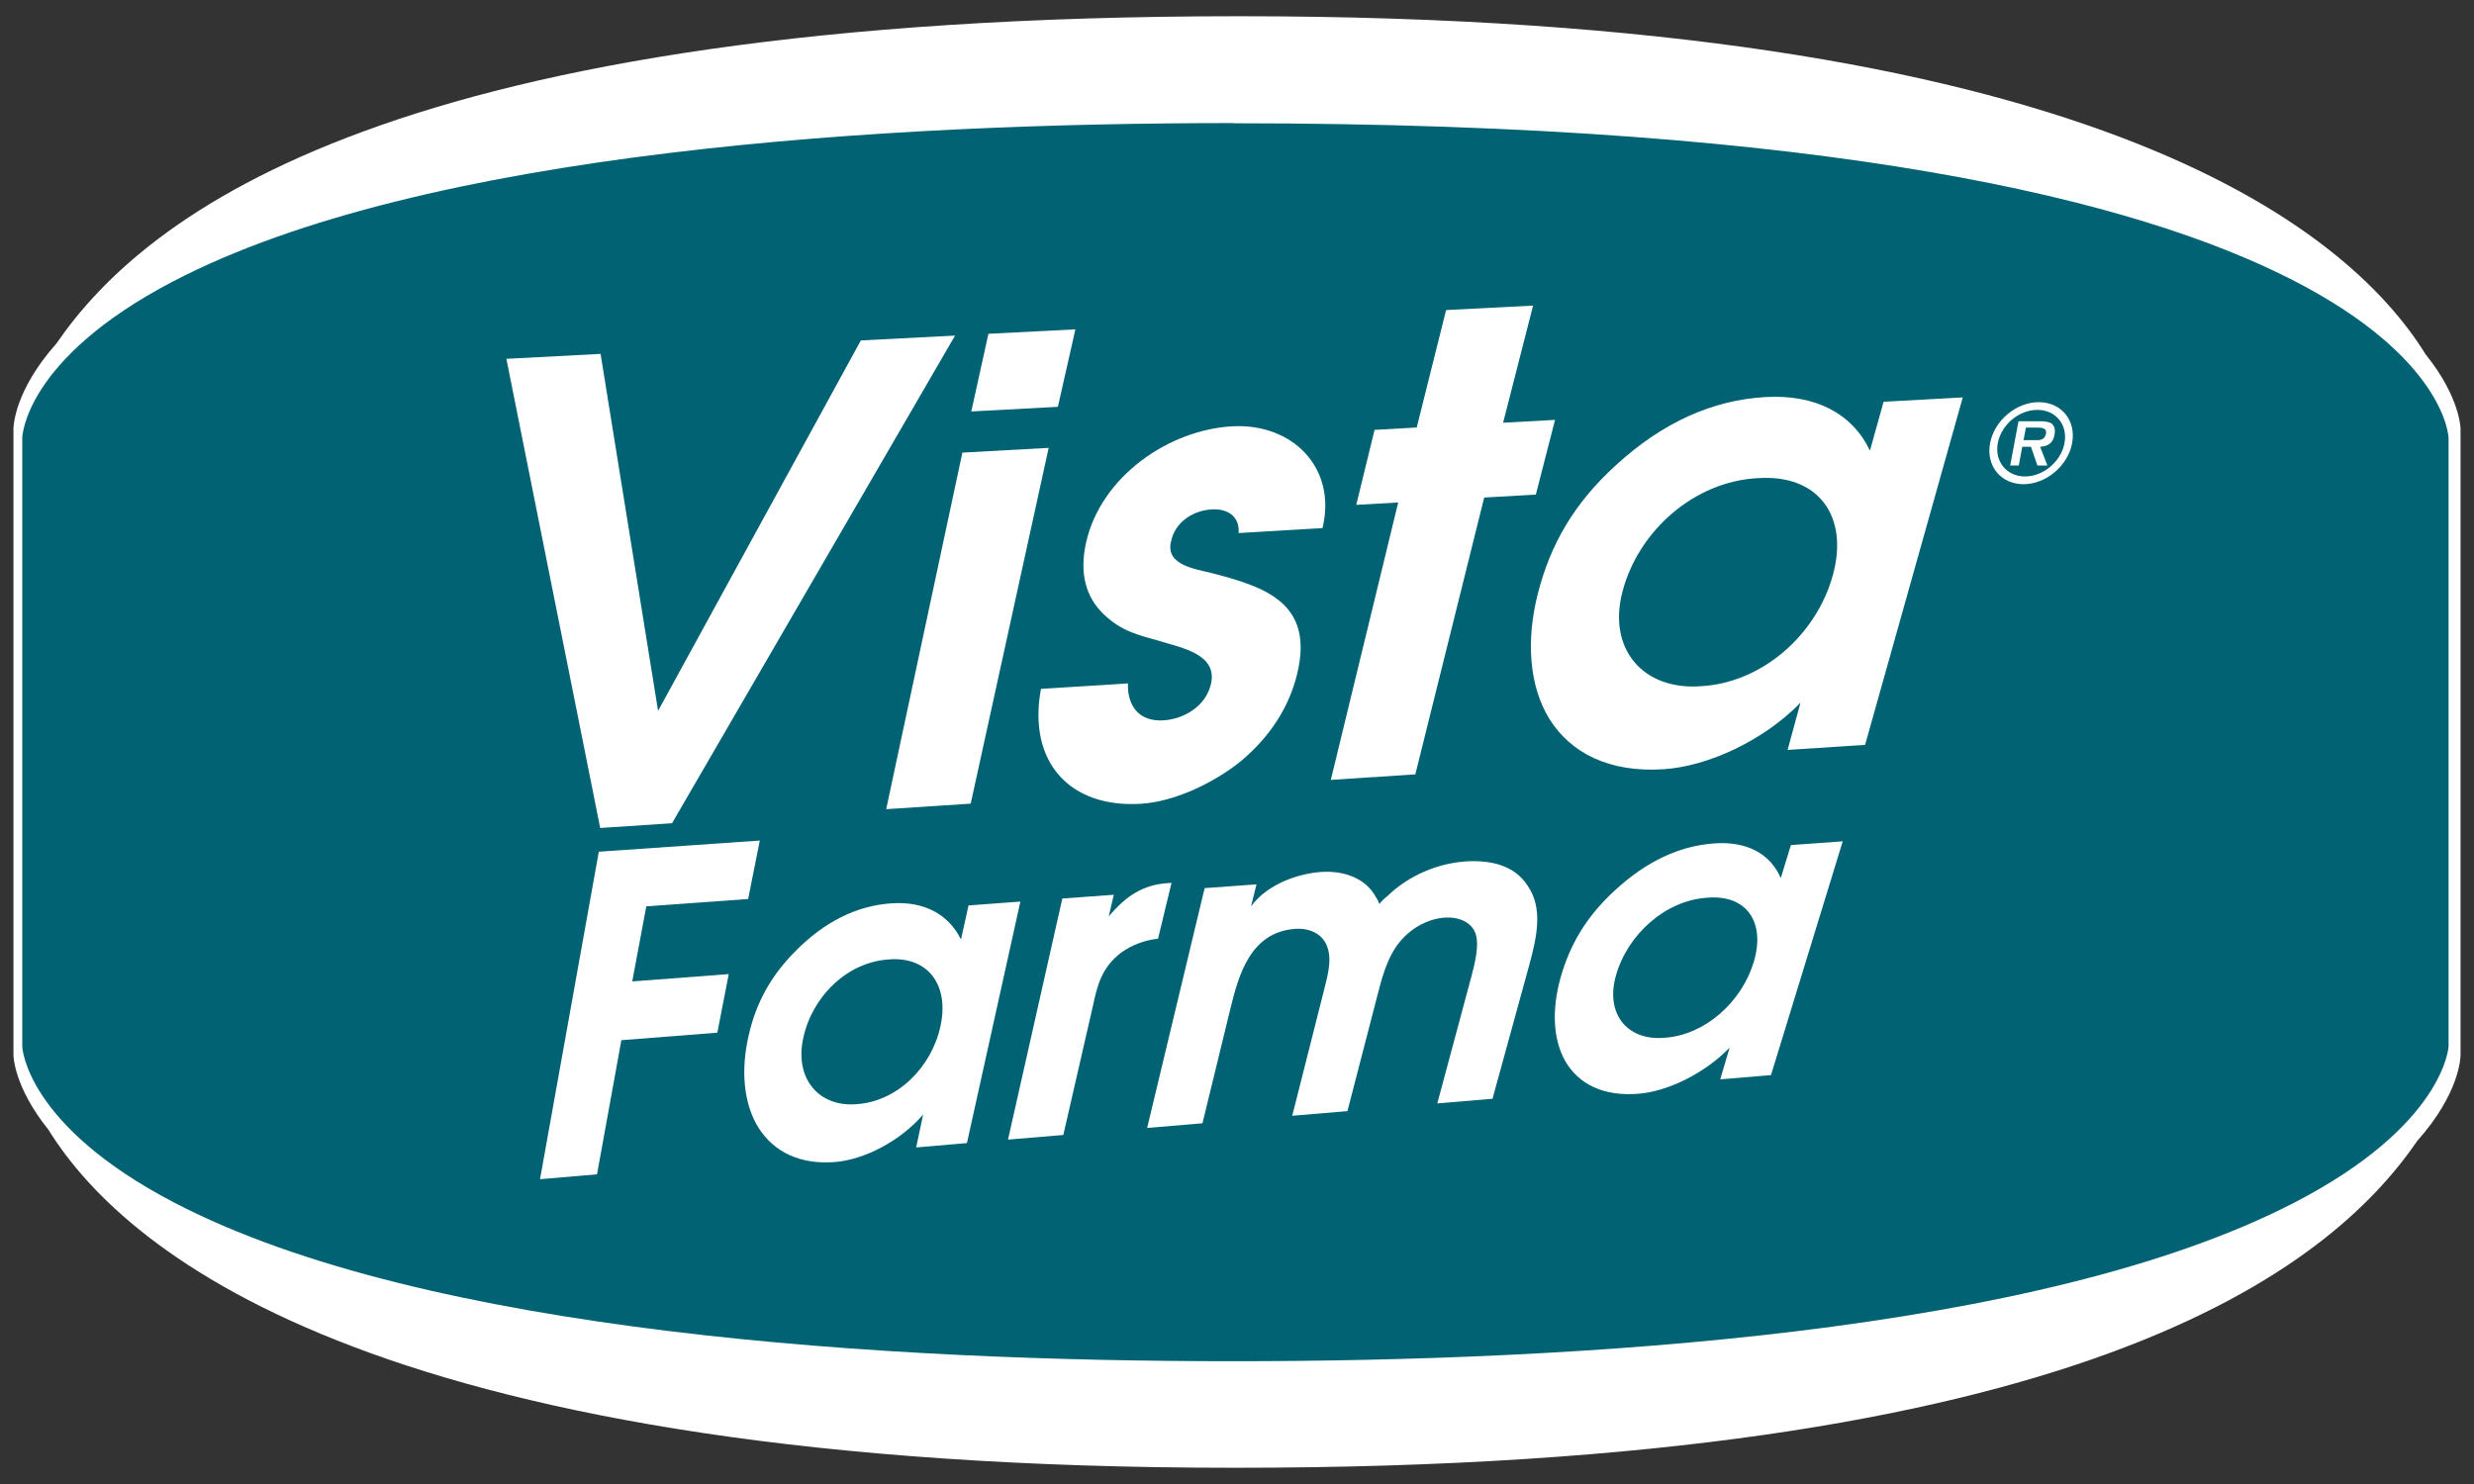 <svg xmlns="http://www.w3.org/2000/svg" id="Calque_1" data-name="Calque 1" viewBox="0 0 250 150"><rect x="0" y="0" width="250" height="150" fill="#333333" stroke="none"/><defs><style>      .cls-1 {        fill: #006272;      }      .cls-2 {        fill: #fff;      }    </style></defs><g><path class="cls-2" d="M245.1,35.8C237.06,22.83,210.85,1.64,125.23,1.64S14.66,21.67,5.71,34.71c-4.29,4.82-4.35,8.44-4.35,8.64v63.3s0,3.15,3.54,7.55c8.04,12.97,34.25,34.16,119.88,34.16s110.57-20.03,119.51-33.07c4.29-4.82,4.35-8.44,4.35-8.64v-63.3s0-3.15-3.54-7.55Z"></path><path class="cls-1" d="M124.61,12.44c-34.92,0-81.86,2.78-107.19,16.04-14.97,7.84-15.17,15.69-15.17,15.78v61.51c0,.08.31,7.94,15.34,15.78,25.42,13.26,72.23,16.04,107.02,16.04s81.64-2.78,107.25-16.04c15.15-7.84,15.56-15.71,15.57-15.77v-61.51c0-.32-1.41-31.81-122.81-31.81Z"></path></g><g><polygon class="cls-2" points="67.91 83.21 96.51 33.92 86.99 34.41 66.5 71.85 60.69 35.77 51.17 36.27 60.65 83.69 67.91 83.21"></polygon><polygon class="cls-2" points="108.67 33.29 99.88 33.74 98.15 41.59 106.9 41.12 108.67 33.29"></polygon><polygon class="cls-2" points="98.09 81.23 105.97 45.27 97.25 45.75 89.55 81.79 98.09 81.23"></polygon><path class="cls-2" d="M117.36,64.85c2.09.64,5.7,1.31,5.01,4.28-.52,2.26-2.73,3.55-4.79,3.68-2.51.16-3.67-1.49-3.6-3.73l-8.79.55c-1.37,7.39,2.91,12.09,10.16,11.61,3.27-.22,7.22-2.01,10.11-4.36,2.93-2.48,4.83-5.46,5.63-8.81,1.71-7.15-3.29-8.76-8.67-10.15-1.64-.41-4.7-.81-4.08-3.2.38-1.93,2.2-3.12,4.1-3.23,1.63-.1,2.85.73,2.72,2.39l8.48-.5c1.48-6.11-3.06-10.62-9.11-10.29-6.43.35-13.28,5.08-14.78,11.74-.68,3.05-.08,5.5,1.82,7.3,1.8,1.68,3.32,2.03,5.78,2.71"></path><polygon class="cls-2" points="143.02 78.27 149.98 50.29 155.2 49.99 157.14 42.44 151.89 42.73 154.92 30.89 146.13 31.34 143.16 43.21 138.9 43.45 137.05 51.03 141.29 50.79 134.48 78.83 143.02 78.27"></polygon><path class="cls-2" d="M190.34,40.6l-1.38,4.95c-1.79-3.77-5.52-5.69-10.51-5.42-5.32.29-10.38,2.52-15.14,6.87-4.29,3.9-6.65,8.07-7.91,13-1.25,4.93-.81,9.44,1.16,12.66,2.16,3.45,6.06,5.46,11.58,5.09,4.49-.3,10.11-2.92,13.8-6.72l-1.3,4.77,7.83-.51,9.87-35.12-8.01.44ZM185.21,58.14c-1.66,6.04-7.16,10.89-13.34,11.22-5.82.43-9.44-3.74-7.92-9.55,1.62-6.2,7.31-11.17,13.69-11.48,6.16-.42,9.2,3.91,7.57,9.81"></path><polygon class="cls-2" points="65.31 91.61 75.6 90.87 76.78 84.96 60.51 86.09 54.57 119.19 60.33 118.7 62.79 105.14 72.49 104.38 73.64 98.46 63.89 99.2 65.31 91.61"></polygon><path class="cls-2" d="M97.87,91.52l-.76,3.44c-1.29-2.6-3.8-3.89-7.07-3.65-3.48.25-6.73,1.84-9.73,4.9-2.7,2.74-4.12,5.65-4.79,9.08-.67,3.43-.24,6.55,1.16,8.75,1.52,2.37,4.15,3.72,7.75,3.41,2.94-.25,6.55-2.12,8.85-4.79l-.7,3.32,5.13-.44,5.4-24.41-5.24.39ZM95.04,103.7c-.9,4.2-4.37,7.61-8.41,7.9-3.81.36-6.31-2.5-5.49-6.54.87-4.3,4.45-7.8,8.63-8.08,4.03-.35,6.16,2.62,5.27,6.72"></path><path class="cls-2" d="M118.37,89.24l-.43.03c-2.36.17-4.09,1.2-5.9,3.36l.51-2.19-5.2.38-5.49,24.37,5.59-.47,3.01-13.13c.43-2.01.88-3.81,2.83-5.3,1.12-.82,2.58-1.31,3.73-1.4l1.36-5.64Z"></path><path class="cls-2" d="M147.94,87.09c-2.58.19-5.54,1.34-7.76,3.5-.26.19-.54.47-.79.78-.1-.25-.21-.5-.36-.7-.99-1.84-3.13-2.71-5.58-2.53-2.23.16-5.37,1.2-7.03,3.47l.55-2.22-5.24.38-5.81,24.24,5.59-.47,2.81-11.53c.83-3.4,2-7.77,6.53-8.12,1.46-.11,2.73.48,3.22,1.68.54,1.32.16,2.8-.24,4.37l-3.25,12.84,5.58-.47,2.97-11.47c.46-1.74.98-4.07,2.38-5.71,1.22-1.45,2.9-2.26,4.48-2.38,1.37-.1,2.64.44,3.07,1.5.48,1.15-.02,3.13-.39,4.51l-3.43,12.77,5.58-.47,3.69-13.43c.86-3.11,1.39-5.89-.14-8.1-1.29-2.02-3.64-2.65-6.44-2.45"></path><path class="cls-2" d="M179.95,88.76c-1.08-2.51-3.48-3.75-6.74-3.51-3.48.25-6.84,1.8-10.05,4.77-2.89,2.66-4.52,5.48-5.46,8.79-.93,3.32-.74,6.33.48,8.46,1.33,2.29,3.83,3.59,7.44,3.28,2.94-.25,6.67-2.07,9.16-4.66l-.95,3.21,5.13-.43,7.25-23.63-5.24.38-1.02,3.33ZM177.22,97.23c-1.22,4.06-4.92,7.37-8.96,7.66-3.81.36-6.08-2.4-4.96-6.31,1.19-4.17,5.02-7.57,9.2-7.84,4.03-.35,5.92,2.51,4.72,6.49"></path></g><path class="cls-2" d="M204.35,45.16h.88l.65,1.89h1.01l-.73-1.89c.81-.05,1.3-.39,1.45-1.2.09-.46.04-.89-.31-1.16-.31-.2-.79-.22-1.17-.22h-2.16l-.84,4.47h.87l.35-1.89ZM204.71,43.22h1.09c.43,0,1.06,0,.95.6-.11.56-.47.68-.95.67h-1.32l.24-1.27Z"></path><path class="cls-2" d="M204.48,48.94c2.28,0,4.48-1.85,4.91-4.15.43-2.29-1.09-4.14-3.37-4.14s-4.49,1.85-4.92,4.14c-.43,2.3,1.08,4.15,3.38,4.15M205.88,41.43c1.85,0,3.09,1.5,2.74,3.36-.35,1.87-2.15,3.37-3.99,3.37s-3.1-1.5-2.75-3.37c.35-1.86,2.13-3.36,4-3.36"></path></svg>